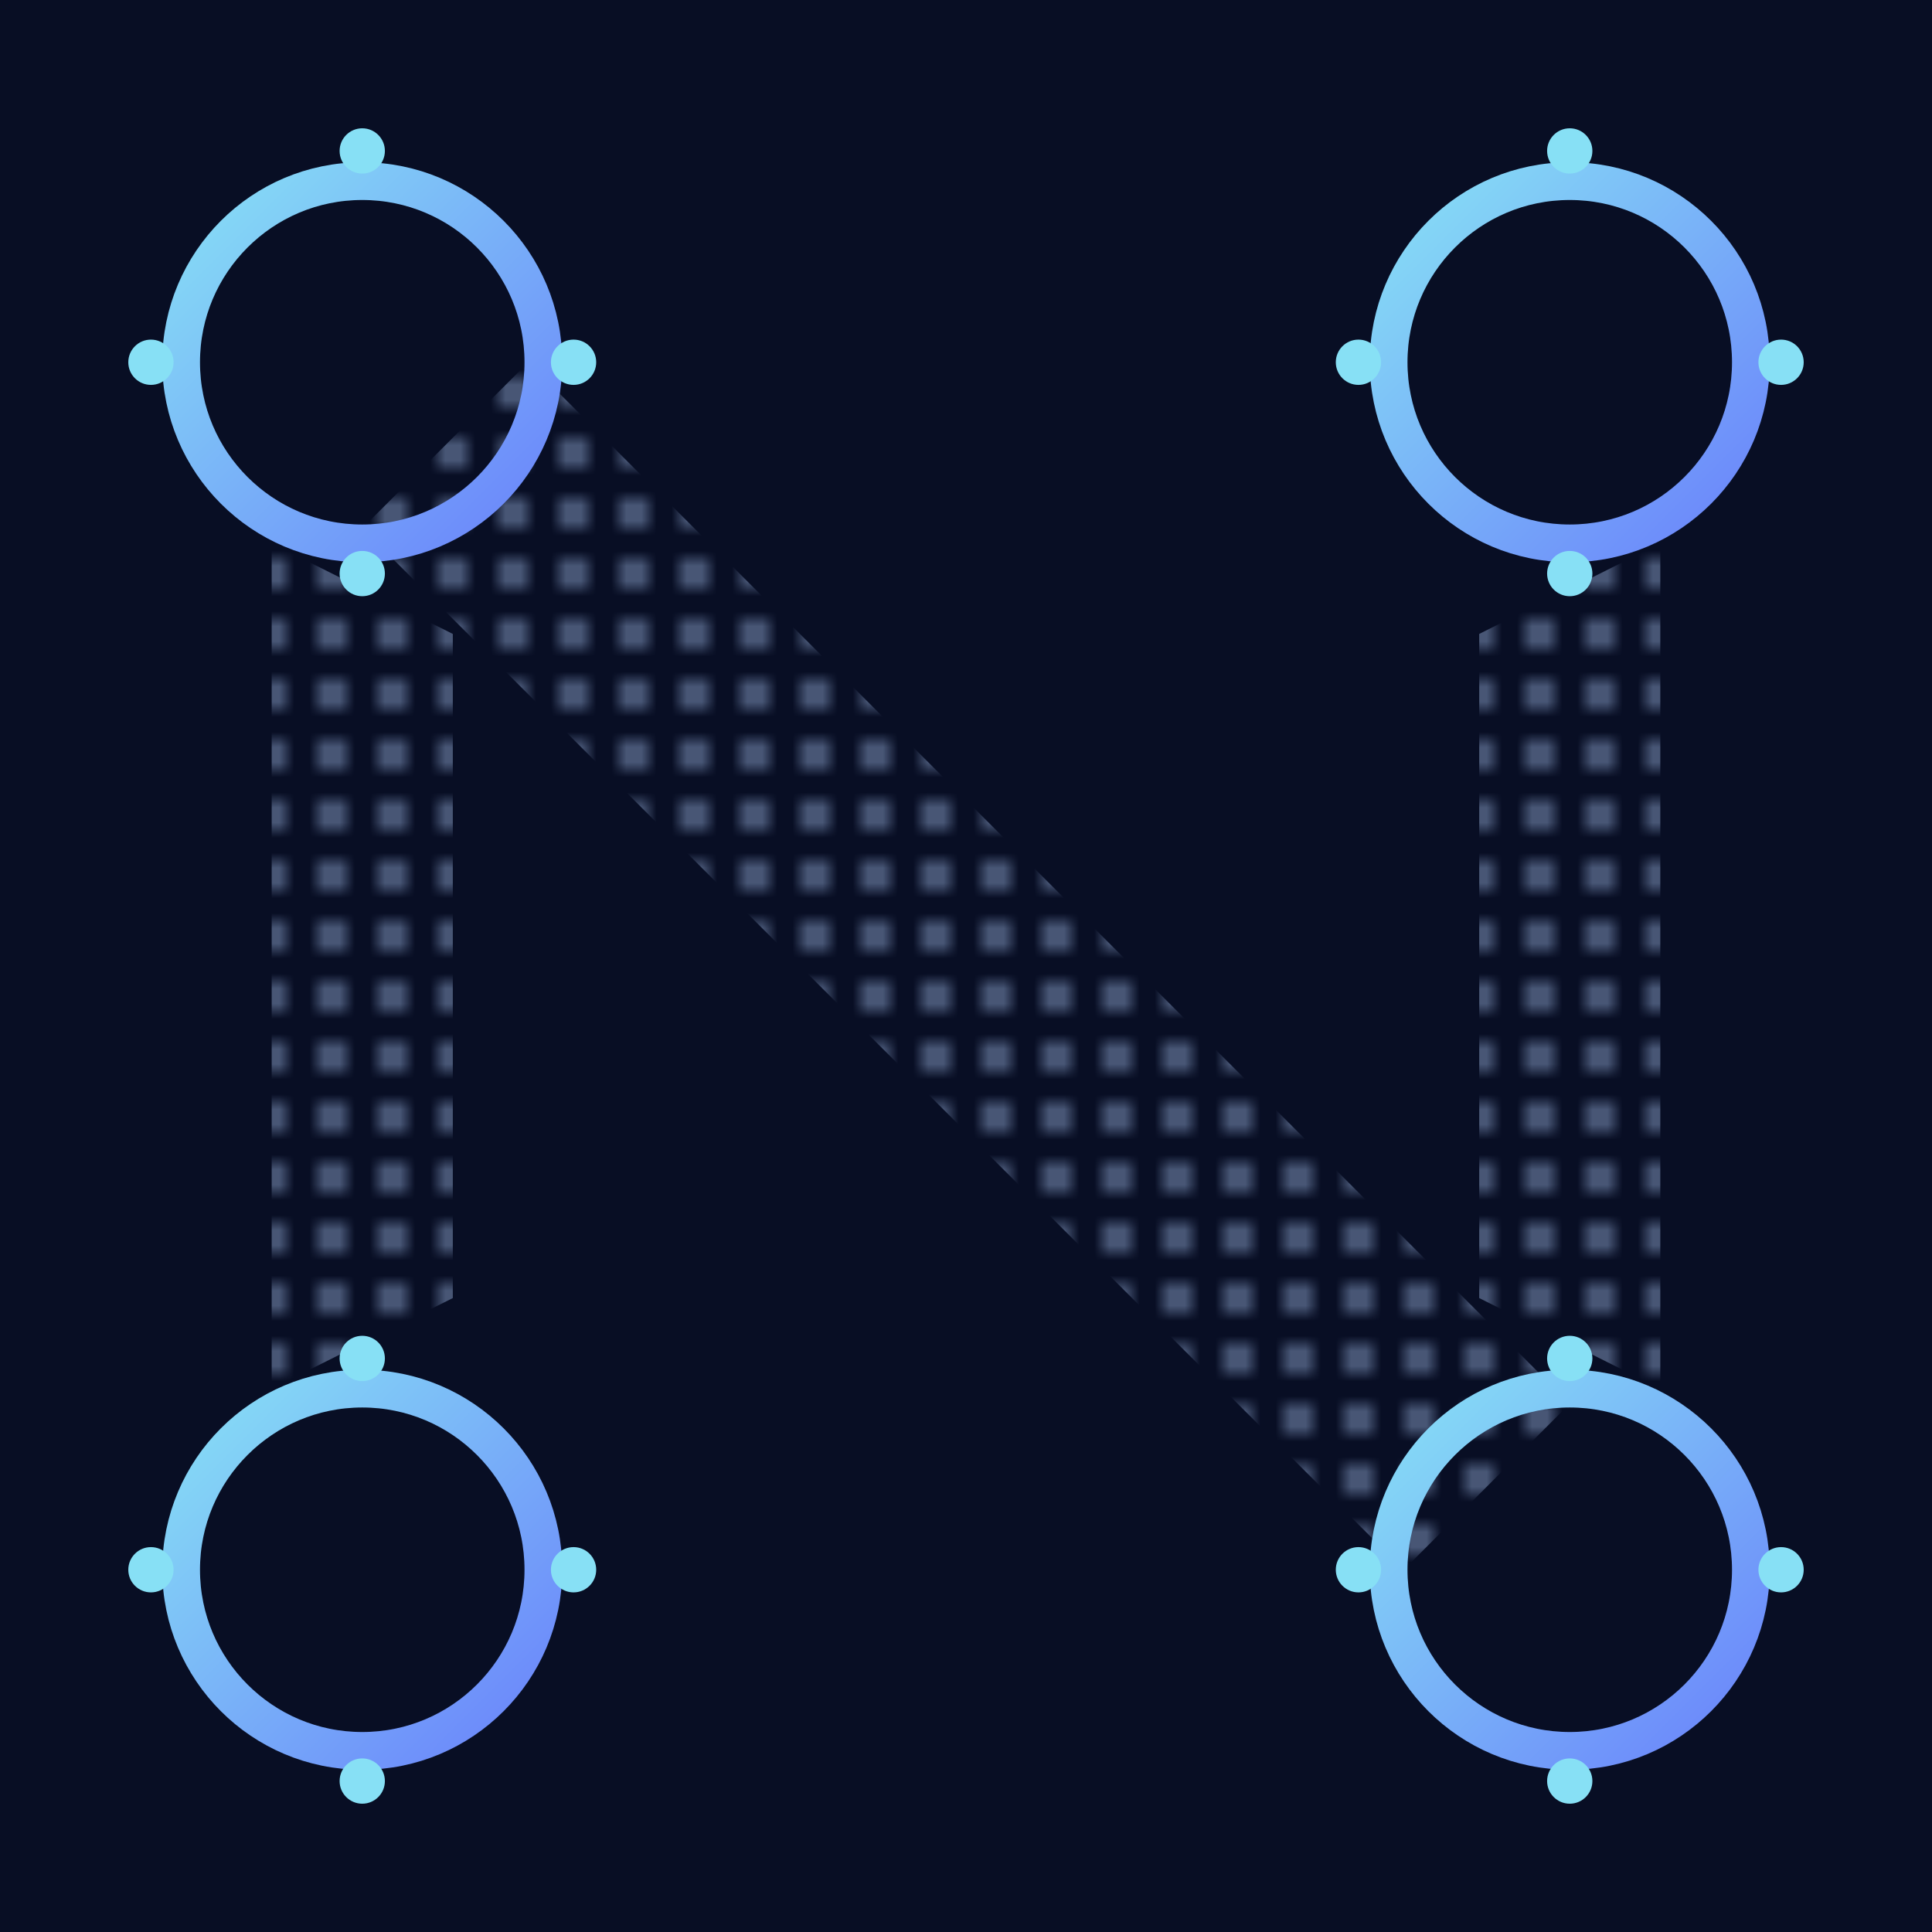 <svg width="128" height="128" viewBox="0 0 128 128" xmlns="http://www.w3.org/2000/svg">
  <defs>
    <filter id="glow" x="-50%" y="-50%" width="200%" height="200%">
      <feGaussianBlur stdDeviation="4" result="blur"/>
      <feMerge>
        <feMergeNode in="blur"/>
        <feMergeNode in="SourceGraphic"/>
      </feMerge>
    </filter>
    <pattern id="dots" patternUnits="userSpaceOnUse" width="4" height="4">
      <circle cx="2" cy="2" r="0.75" fill="#a6c1ee"/>
    </pattern>
    <linearGradient id="stroke-grad" x1="0" y1="0" x2="1" y2="1">
        <stop offset="0%" stop-color="#87e0f5"/>
        <stop offset="100%" stop-color="#6a82fb"/>
    </linearGradient>
  </defs>

  <!-- Background -->
  <rect width="128" height="128" fill="#080E24"/>

  <g filter="url(#glow)">
    <!-- N-shape dotted fill -->
    <g fill="url(#dots)">
      <!-- Left Vertical bar -->
      <polygon points="18,36 30,42 30,86 18,92" />
      <!-- Right Vertical bar -->
      <polygon points="98,42 110,36 110,92 98,86" />
      <!-- Diagonal bar -->
      <polygon points="24,35 35,24 104,93 93,104" />
    </g>

    <!-- Corner Circles -->
    <g stroke="url(#stroke-grad)" stroke-width="2.5" fill="none">
      <circle cx="24" cy="24" r="12"/>
      <circle cx="104" cy="24" r="12"/>
      <circle cx="24" cy="104" r="12"/>
      <circle cx="104" cy="104" r="12"/>
    </g>

    <!-- Dots on circles -->
    <g fill="#87e0f5">
      <circle cx="24" cy="10" r="1.5"/>
      <circle cx="10" cy="24" r="1.5"/>
      <circle cx="38" cy="24" r="1.5"/>
      <circle cx="24" cy="38" r="1.5"/>
      
      <circle cx="104" cy="10" r="1.5"/>
      <circle cx="90" cy="24" r="1.5"/>
      <circle cx="118" cy="24" r="1.5"/>
      <circle cx="104" cy="38" r="1.5"/>
      
      <circle cx="24" cy="90" r="1.5"/>
      <circle cx="10" cy="104" r="1.5"/>
      <circle cx="38" cy="104" r="1.5"/>
      <circle cx="24" cy="118" r="1.5"/>

      <circle cx="104" cy="90" r="1.5"/>
      <circle cx="90" cy="104" r="1.5"/>
      <circle cx="118" cy="104" r="1.5"/>
      <circle cx="104" cy="118" r="1.5"/>
    </g>
  </g>
</svg>
